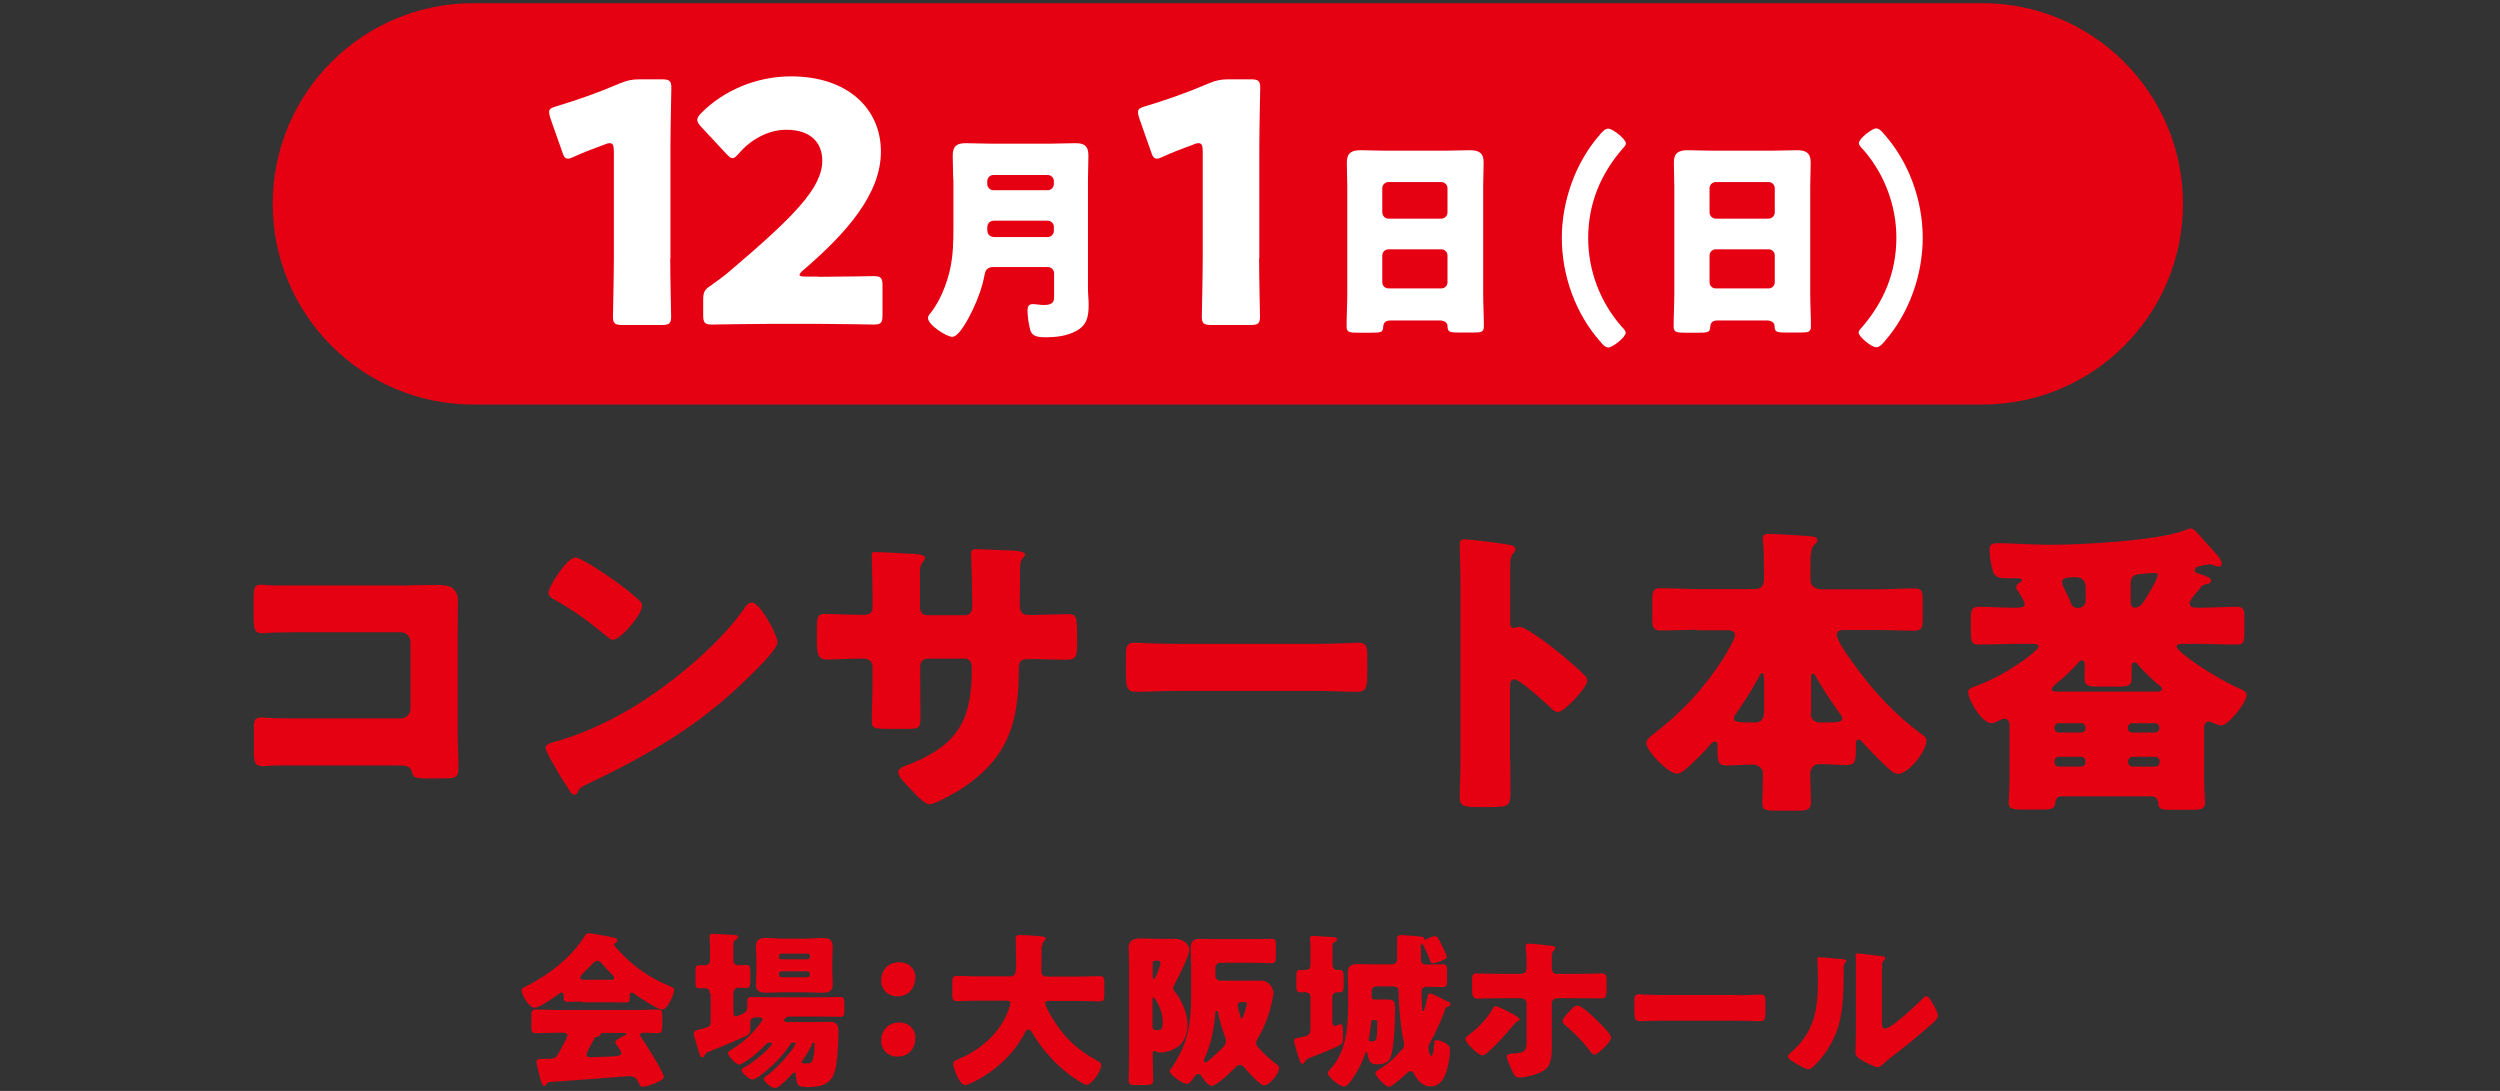 <?xml version="1.0" encoding="UTF-8"?><svg id="_レイヤー_1" xmlns="http://www.w3.org/2000/svg" viewBox="0 0 110 48"><rect x="0" y="0" width="110" height="48" fill="#333333" stroke="none"/><defs><style>.cls-1{fill:#fff;}.cls-1,.cls-2{stroke-width:0px;}.cls-2{fill:#e50012;}</style></defs><path class="cls-2" d="M18.08,25.75c.41,0,.81-.01,1.22-.01.54,0,.85.16.85.74,0,.46-.01.92-.01,1.37v4.57c0,.39.03.79.03,1.19,0,.57-.01.64-.65.64h-.77c-.51,0-.57-.05-.62-.27-.08-.3-.27-.3-.72-.3h-5.32c-.18.01-.37.03-.55.03-.32,0-.37-.18-.37-.65v-.96c0-.41.03-.53.31-.53.18,0,.45.03.65.03.42.01.84.01,1.27.01h4.24c.23,0,.42-.19.42-.42v-2.95c0-.23-.19-.42-.42-.42h-4.25c-.39,0-.78,0-1.16.01-.24,0-.47.03-.7.03-.3,0-.37-.12-.37-.73v-.81c0-.51.07-.59.31-.59.2,0,.41.03.6.03h6.02Z"/><path class="cls-2" d="M33.9,27.47s.04.09.08.15c.09.2.23.49.23.64,0,.33-1.1,1.37-1.38,1.64-2.18,2.12-4.36,3.34-7.07,4.64-.27.14-.26.16-.37.35-.01.04-.05.08-.11.08-.11,0-.19-.12-.24-.22-.23-.34-.45-.69-.64-1.04-.09-.16-.39-.66-.39-.81,0-.12.15-.19.26-.22,1.2-.32,2.38-.85,3.46-1.49,1.67-.99,3.75-2.68,4.89-4.24.03-.04.05-.07.08-.11.12-.18.23-.33.38-.33.27,0,.69.73.81.95ZM25.75,24.71c1.1.65,1.94,1.3,2.38,1.71.08.07.12.14.12.24,0,.39-.96,1.49-1.27,1.49-.12,0-.26-.12-.34-.2-.79-.65-1.38-1.08-2.27-1.58-.11-.07-.24-.15-.24-.28,0-.27.81-1.56,1.2-1.56.07,0,.23.08.42.19Z"/><path class="cls-2" d="M37.94,27.06c.14,0,.45-.01.45-.31v-.58c0-.58-.03-1.16-.03-1.75,0-.09.01-.13.12-.13.27,0,1.11.05,1.46.07.43.01.76.04.76.19,0,.04-.05.12-.08.15-.11.14-.14.26-.14.42v1.61c0,.19.11.34.31.34h1.68c.23,0,.31-.19.31-.39,0-.38-.03-1.88-.05-2.18,0-.05-.01-.11-.01-.16,0-.11.09-.18.2-.18.19,0,.99.04,1.23.05.46.01.95.03.95.18,0,.23-.22.03-.22.66v.76c0,.24-.01.49-.01.74,0,.39.08.51.43.51h.16c.34-.01,1.44-.04,1.56-.04.3,0,.37.12.37.76v.6c0,.45-.03.65-.45.65-.49,0-.99-.03-1.48-.03h-.16c-.39,0-.47.07-.47.47-.01,2.3-.45,3.83-2.44,5.18-.26.18-1.22.74-1.5.74-.18,0-.58-.39-.83-.68-.22-.22-.54-.54-.54-.73,0-.18.24-.26.64-.41,2.08-.87,2.6-2,2.6-4.18,0-.22-.07-.41-.31-.41h-1.65c-.18,0-.31.15-.31.31v.72c0,.55.01,1.31.01,1.49,0,.47-.01.57-.5.57h-.95c-.61,0-.69-.04-.69-.34,0-.57.03-1.12.03-1.68v-.73c0-.19-.16-.34-.35-.34h-.27c-.53,0-1.06.04-1.41.04-.41,0-.42-.35-.42-.85v-.5c0-.55.05-.66.37-.66.28,0,.95.04,1.46.04h.18Z"/><path class="cls-2" d="M57.96,28.33c.8,0,1.66-.05,1.79-.05.35,0,.41.15.41.54v.65c0,.74-.01.97-.45.97-.53,0-1.15-.04-1.75-.04h-6.23c-.6,0-1.23.04-1.73.04-.46,0-.46-.26-.46-.97v-.62c0-.41.04-.57.39-.57.19,0,.95.05,1.8.05h6.23Z"/><path class="cls-2" d="M66.45,33.46c0,.45.01.89.01,1.35,0,.65-.04.7-.92.7h-.61c-.54,0-.7-.07-.7-.42,0-.54.03-1.07.03-1.61v-7.81c0-.55-.03-1.26-.03-1.68,0-.18.03-.26.22-.26.16,0,1.76.18,2.08.27.08.03.15.08.15.16,0,.07-.04.12-.08.16-.07.09-.15.2-.15.49v2.63c0,.07.01.19.16.19.08,0,.16-.05.23-.05.11,0,.28.09.5.22.43.27.99.7,1.16.84.34.27.95.79,1.25,1.1.05.07.09.13.09.22,0,.27-.99,1.37-1.3,1.37-.12,0-.26-.13-.34-.22-.23-.22-1.34-1.22-1.56-1.22-.19,0-.2.19-.2.33v3.25Z"/><path class="cls-2" d="M74.69,27.71c-.54,0-1.08.03-1.62.03-.34,0-.37-.15-.37-.57v-.75c0-.39.03-.54.35-.54.55,0,1.1.04,1.64.04h2.5c.38,0,.43-.2.43-.61,0-.16-.01-.37-.01-.6,0-.27,0-.64-.04-.89-.01-.05-.01-.09-.01-.13,0-.18.14-.2.28-.2.24,0,1.56.08,1.85.11.12.01.27.03.27.18,0,.09-.07.13-.16.23-.12.12-.14.43-.14.81v.7c0,.3.26.41.51.41h2.44c.54,0,1.08-.04,1.64-.04.32,0,.35.15.35.54v.75c0,.42-.03.57-.37.57-.54,0-1.08-.03-1.62-.03h-1.42c-.2,0-.37,0-.37.22,0,.26.62,1.11.8,1.35.8,1.12,1.79,2.18,2.9,2.99.14.09.24.16.24.31,0,.49-.8,1.46-1.25,1.46-.19,0-.39-.22-.53-.34-.37-.35-.74-.73-1.06-1.08-.05-.07-.09-.09-.14-.09-.11,0-.12.11-.12.24,0,.7,0,.88-.42.88-.39,0-.79-.04-1.18-.04-.23,0-.41.16-.41.41,0,.42.03.84.03,1.26,0,.34-.15.38-.61.38h-.79c-.64,0-.74-.01-.74-.39,0-.07,0-.14.01-.24.01-.14.01-.3.01-.5s.01-.43.01-.51c0-.23-.22-.39-.45-.39-.37,0-.74.04-1.12.04-.43,0-.43-.15-.43-.87,0-.07-.01-.18-.11-.18s-.18.09-.22.15c-.3.34-.69.73-1.03,1.03-.09.09-.28.23-.42.23-.39,0-1.35-1-1.35-1.34,0-.16.15-.27.27-.37,1.26-.95,2.27-2.04,3.13-3.38.03-.04.04-.07.07-.12.15-.27.43-.72.43-.88,0-.2-.19-.22-.35-.22h-1.34ZM77.61,29.84c0-.12,0-.23-.09-.23-.04,0-.07.07-.22.34-.27.5-.6.99-.92,1.46-.04.05-.09.12-.09.2,0,.16.16.18.96.18.27,0,.37-.23.37-.46v-1.49ZM79.67,31.37c0,.31.22.42.37.42.88,0,1.02-.01,1.02-.19,0-.07-.05-.12-.09-.18-.3-.39-.88-1.3-1.11-1.71-.04-.07-.05-.07-.09-.07-.08,0-.08.08-.08.18v1.54Z"/><path class="cls-2" d="M96.36,26.59c0,.15.2.15.38.15.56,0,1.11-.04,1.68-.04.3,0,.33.12.33.47v.72c0,.35-.03.47-.33.47-.57,0-1.15-.03-1.72-.03h-.69c-.08,0-.24.01-.24.12,0,.23,1.69,1.39,2.84,1.88.12.05.24.11.24.26,0,.31-.8,1.33-1.11,1.33-.11,0-.28-.08-.41-.13-.05-.03-.09-.04-.15-.04-.14,0-.2.15-.2.27v2.23c0,.46.04.91.04,1.07,0,.28-.2.31-.53.31h-1.02c-.45,0-.5-.08-.51-.33-.01-.13-.12-.26-.26-.26h-4.02c-.15,0-.24.11-.26.35-.01.23-.34.23-.5.23h-.89c-.39,0-.65,0-.65-.3,0-.16.04-.64.04-1.08v-2.35c0-.12-.07-.27-.22-.27-.05,0-.09.01-.15.04-.11.05-.31.16-.42.16-.42,0-1.03-1-1.03-1.38,0-.14.14-.18.38-.27,1.3-.47,2.72-1.54,2.72-1.72,0-.11-.15-.12-.23-.12h-.7c-.57,0-1.14.03-1.71.03-.31,0-.34-.13-.34-.54v-.58c0-.39.03-.54.34-.54.53,0,1.06.04,1.58.04.27,0,.45-.01.45-.15,0-.12-.2-.43-.27-.54-.04-.05-.11-.16-.11-.22,0-.07.08-.16.14-.19.09-.05.12-.07.12-.12,0-.07-.14-.08-.34-.08h-.45c-.24,0-.41-.07-.49-.3-.08-.24-.15-.69-.15-.95,0-.22.11-.29.32-.29.66,0,1.56.07,2.38.07,1.34,0,4.75-.18,5.9-.64.12-.05.19-.08.26-.08.12,0,.28.19.55.5l.39.43c.12.12.42.45.42.61,0,.07-.05.14-.12.14s-.16-.03-.22-.05c-.07-.04-.14-.05-.22-.05-.05,0-.35.07-.47.09-.08.03-.16.07-.16.16,0,.12.12.15.3.2.16.05.42.14.42.26,0,.11-.12.15-.2.16-.18.03-.2.07-.3.2-.04.05-.09.11-.14.16-.16.2-.32.39-.32.51ZM94.8,30.43c.19,0,.33,0,.33-.11,0-.08-.09-.15-.19-.22-.18-.13-.68-.64-.83-.81-.05-.07-.11-.15-.2-.15s-.12.09-.12.18v.54c0,.32-.16.35-.62.35h-.83c-.46,0-.62-.03-.62-.38,0-.19.01-.38.01-.58,0-.08-.03-.2-.14-.2-.04,0-.08.03-.11.07-.3.34-.62.65-.97.93-.07.05-.23.19-.23.27,0,.11.11.11.28.11h4.24ZM91.58,32.23c.11,0,.18-.07.18-.18v-.05c0-.09-.08-.18-.18-.18h-1c-.11,0-.18.08-.18.18v.05c0,.09.07.18.18.18h1ZM90.58,33.3c-.11,0-.18.08-.18.18v.07c0,.09.07.18.18.18h1c.09,0,.18-.08.18-.18v-.07c0-.09-.07-.18-.18-.18h-1ZM91.76,25.78c0-.23-.18-.38-.39-.38-.38,0-.64,0-.64.22,0,.08.08.26.18.45.07.14.14.27.19.42.05.16.14.26.33.26.2,0,.34-.13.34-.33v-.64ZM94.83,32.23c.09,0,.18-.08.18-.18v-.05c0-.09-.08-.18-.18-.18h-1.02c-.09,0-.18.08-.18.18v.05c0,.11.08.18.18.18h1.02ZM93.82,33.3c-.09,0-.18.08-.18.18v.07c0,.09.08.18.18.18h1.02c.09,0,.18-.08.18-.18v-.07c0-.09-.08-.18-.18-.18h-1.02ZM93.76,26.56c0,.09.07.18.16.18.23,0,.37-.19.47-.37.12-.19.55-.89.55-1.07,0-.08-.05-.09-.16-.09-.07,0-.72.05-.76.07-.19.05-.27.18-.27.37v.92Z"/><path class="cls-2" d="M25.62,44.07c-.22,0-.46.01-.67.01-.12,0-.15-.06-.15-.29,0-.05-.02-.12-.09-.12-.04,0-.06.01-.09.04-.19.14-.88.63-1.09.63-.26,0-.58-.57-.58-.77,0-.07.05-.1.1-.12,1.05-.52,2.09-1.3,2.71-2.31.04-.05.07-.08.13-.08.11,0,.74.12.95.16.22.04.32.06.32.16,0,.05-.04.1-.09.12-.02,0-.05.03-.05.06,0,.05.16.22.21.27.6.67,1.36,1.2,2.19,1.54.2.08.24.11.24.19,0,.2-.29.86-.52.86-.21,0-1.05-.56-1.24-.7-.03-.02-.07-.05-.11-.05-.07,0-.08.07-.08.13v.02c0,.26-.04.29-.15.29-.22,0-.45-.01-.67-.01h-1.27ZM24.05,47.7s-.05.08-.1.08c-.1,0-.15-.2-.22-.49-.04-.13-.12-.46-.12-.58,0-.1.04-.12.36-.12h.11c.18,0,.35,0,.45-.16.01-.02.04-.07.07-.13.13-.23.37-.66.37-.74,0-.1-.12-.12-.2-.12h-.24c-.32,0-.65.02-.97.02-.16,0-.18-.1-.18-.32v-.4c0-.23.01-.32.18-.32.32,0,.65.02.97.02h3.46c.32,0,.65-.02.97-.02.15,0,.18.09.18.29v.46c0,.21-.04.29-.19.29-.21,0-.41-.02-.56-.02s-.23.01-.23.09c0,.04.01.06.03.08.17.24,1.02,1.58,1.02,1.78,0,.18-.78.43-.92.43-.11,0-.14-.06-.24-.28-.07-.14-.21-.19-.37-.19-.04,0-2.96.23-3.52.26-.04,0-.08.03-.1.08ZM26.86,43.12c.06,0,.16,0,.16-.1,0-.07-.09-.15-.22-.28-.08-.08-.18-.18-.27-.29-.06-.07-.15-.18-.25-.18-.08,0-.21.13-.37.3-.08.08-.18.18-.29.29-.04.04-.09.1-.09.15,0,.1.1.1.16.1h1.17ZM25.81,46.4c0,.1.08.12.16.12.17,0,.83-.03,1.02-.04.25-.02.35-.04.35-.14,0-.07-.13-.25-.21-.37-.02-.03-.06-.08-.06-.11,0-.1.27-.24.41-.3.03,0,.08-.04.08-.07,0-.03-.02-.04-.1-.04h-.92c-.08,0-.1,0-.12.07-.01.06-.05.07-.13.09-.1.01-.11.04-.16.13-.07.12-.33.58-.33.67Z"/><path class="cls-2" d="M31.23,43.72c0-.19-.11-.24-.19-.24-.1,0-.19,0-.29,0-.14,0-.15-.08-.15-.27v-.45c0-.21.01-.29.16-.29.08,0,.18,0,.27,0,.11,0,.21-.07.21-.22v-.69c0-.1-.02-.27-.02-.37,0-.09.06-.1.14-.1.1,0,.84.04.96.05.07,0,.15.02.15.1,0,.06-.06.08-.13.13-.07.04-.07.09-.07.16v.71c0,.17.1.23.2.23.12,0,.25-.01.38-.01.15,0,.16.07.16.31v.39c0,.24-.02.31-.16.31-.13,0-.24-.01-.37-.01-.1,0-.21.07-.21.25v.79c0,.12.01.22.12.22.04,0,.2-.07.24-.09.14-.06.25-.14.25-.3v-.18c0-.2.01-.28.17-.28.27,0,.55.01.83.01h2.28c.27,0,.55-.01.82-.01.15,0,.17.07.17.28v.35c0,.17-.03.24-.17.24-.27,0-.55-.01-.82-.01h-1.4c-.24,0-.26.15-.26.17,0,.06.07.07.12.07h1.23c.22,0,.44-.01.66-.01.35,0,.38.18.38.48,0,.44-.04,1.36-.18,1.76-.19.55-.65.63-1.16.63-.44,0-.49-.04-.54-.55,0-.07-.02-.09-.06-.09-.03,0-.07.04-.09.06-.11.12-.6.63-.75.63s-.5-.28-.5-.4c0-.07.09-.13.14-.16.47-.32,1.25-1.25,1.25-1.4,0-.04-.03-.05-.06-.05h-.04c-.08,0-.12.05-.15.11-.14.22-.32.44-.5.63-.29.32-.77.72-1.01.85-.05.03-.1.04-.13.04-.15,0-.48-.29-.48-.42,0-.05.07-.08.1-.1.62-.35,1.24-.96,1.24-1.07,0-.04-.05-.04-.08-.04-.09,0-.14.02-.2.09-.29.3-.61.59-.98.8-.05.03-.12.08-.18.08-.15,0-.5-.37-.5-.5,0-.07.07-.1.12-.13.46-.29.79-.56,1.14-.98.05-.06.26-.32.26-.38s-.07-.09-.13-.09c-.24,0-.41.01-.41.21,0,.06,0,.2,0,.29,0,.15-.01.23-.15.3-.42.21-1.22.54-1.67.71-.12.05-.13.07-.18.15-.03.05-.05.11-.11.11-.04,0-.08-.04-.11-.12-.04-.12-.1-.34-.19-.62-.03-.09-.07-.22-.07-.31,0-.15.12-.15.32-.2.38-.1.42-.12.42-.34v-1.21ZM35.44,41.3c.25,0,.5-.03.76-.03.28,0,.44.08.44.39,0,.17-.02.34-.02.55v.54c0,.2.02.38.02.55,0,.3-.16.38-.44.38-.26,0-.52-.02-.77-.02h-.97c-.25,0-.5.02-.76.02-.28,0-.44-.07-.44-.38,0-.17.02-.35.02-.55v-.54c0-.21-.02-.38-.02-.55,0-.3.15-.39.43-.39.26,0,.52.03.77.03h.97ZM35.54,42.21c.05,0,.1-.04.1-.09v-.06c0-.05-.04-.1-.1-.1h-1.17c-.05,0-.1.04-.1.1v.06c0,.05.04.09.1.09h1.17ZM34.39,42.74c-.07,0-.12.05-.12.12v.02c0,.07.05.12.12.12h1.13c.07,0,.12-.05.12-.12v-.02c0-.07-.04-.12-.12-.12h-1.13ZM35.73,45.95c-.08.19-.3.55-.43.71-.01.02-.03.04-.03.06,0,.07.06.07.13.07.04,0,.1,0,.14,0,.1,0,.16-.01.21-.14.04-.1.09-.3.09-.68,0-.04,0-.1-.05-.1-.04,0-.05.03-.07.06Z"/><path class="cls-2" d="M40.27,43.02c0,.45-.28.82-.79.82-.4,0-.71-.29-.71-.7,0-.43.28-.8.8-.8.41,0,.71.28.71.68ZM40.27,45.68c0,.46-.28.81-.79.81-.4,0-.71-.29-.71-.7s.28-.8.8-.8c.41,0,.71.28.71.69Z"/><path class="cls-2" d="M45.83,41.65c0,.37-.01.73-.01,1.1,0,.16.1.22.25.22h1.44c.29,0,.58-.02.88-.02.18,0,.2.07.2.3v.51c0,.22-.02.3-.2.3-.29,0-.58-.02-.88-.02h-1.34c-.07,0-.18,0-.18.11,0,.1.21.49.32.66.49.8,1.04,1.36,1.98,1.87.1.05.16.08.16.2,0,.23-.4.85-.64.85-.06,0-.13-.04-.18-.07-.53-.3-1.04-.72-1.44-1.17-.3-.33-.57-.7-.79-1.08-.03-.05-.08-.11-.15-.11-.1,0-.15.13-.19.21-.49.91-1.32,1.65-2.23,2.1-.01,0-.04.01-.05.02-.1.05-.22.11-.31.11-.16,0-.29-.24-.39-.46-.04-.1-.14-.35-.14-.46,0-.12.1-.16.19-.2.91-.37,1.74-1.04,2.15-1.95.04-.08.18-.44.18-.52,0-.12-.11-.12-.19-.12h-1.29c-.29,0-.59.02-.88.02-.18,0-.2-.08-.2-.32v-.45c0-.25.01-.34.21-.34.29,0,.58.02.88.02h1.45c.26,0,.27-.13.27-.71,0-.32-.02-.63-.02-.96,0-.12.06-.15.18-.15.23,0,.71.04.96.06.07,0,.18.03.18.11,0,.04-.02.07-.06.09-.08.06-.09.16-.09.24Z"/><path class="cls-2" d="M49.68,42.47c0-.27-.02-.54-.02-.77,0-.36.27-.41.57-.41.21,0,.43.02.66.02h.33c.15,0,.29,0,.44,0,.53,0,.67.33.67.49,0,.25-.49,1.21-.63,1.47-.03.06-.08.15-.08.21,0,.06.04.12.08.16.31.41.55.94.55,1.45,0,.35-.12.74-.41.96-.21.15-.53.26-.78.26-.1,0-.15-.01-.23-.06t-.04-.01c-.07,0-.07.08-.07.12v.09c0,.36.02.71.02,1.08,0,.19-.09.21-.33.21h-.43c-.24,0-.32-.01-.32-.21,0-.38.02-.75.02-1.12v-3.95ZM50.8,42.27s-.08.04-.08.08v.63c0,.05,0,.11.04.11.08,0,.3-.61.3-.72,0-.09-.1-.1-.16-.1h-.1ZM50.72,45.21c0,.06.02.09.07.1.05,0,.12.02.16.02.21,0,.21-.17.21-.35,0-.61-.37-1.1-.41-1.1-.04,0-.04.05-.04.09v1.25ZM53.48,42.94c0,.12.09.21.21.21h1.05c.24,0,.49,0,.74,0,.17,0,.23.02.38.16.1.1.17.24.17.38,0,.12-.07.41-.1.54-.11.46-.33,1.05-.58,1.44-.04.07-.08.13-.08.22,0,.09.04.14.1.21.27.29.45.46.76.7.11.08.15.12.15.19,0,.26-.43.77-.67.77-.15,0-.73-.63-.84-.77-.05-.06-.13-.14-.21-.14-.1,0-.2.11-.27.18-.15.16-.77.75-.98.75-.15,0-.35-.28-.43-.41-.04-.06-.07-.12-.15-.12-.1,0-.15.09-.19.15-.13.18-.21.29-.32.29-.18,0-.75-.4-.75-.56,0-.04.02-.07.05-.1.1-.12.28-.43.36-.59.48-.91.53-1.73.53-2.73v-1.24c0-.26-.02-.51-.02-.76,0-.3.13-.4.41-.4.25,0,.49.01.74.01h1.53c.29,0,.58-.01.88-.01.18,0,.19.08.19.32v.43c0,.24-.02.32-.19.32-.29,0-.59-.02-.88-.02h-1.38c-.12,0-.21.1-.21.21v.38ZM53.46,44.69c-.04.58-.2,1.33-.45,1.85-.02.04-.04.09-.04.14,0,.04.02.07.06.07.1,0,.48-.38.69-.58l.1-.1c.07-.07.12-.15.12-.27,0-.08-.02-.13-.05-.21-.1-.26-.24-.74-.29-1.01,0-.06-.01-.1-.07-.1-.07,0-.06.17-.07.21ZM54.87,44.17c0-.08-.03-.08-.2-.08-.1,0-.21.01-.21.15,0,.09.1.43.13.53,0,.01.01.05.04.05.07,0,.23-.56.23-.65Z"/><path class="cls-2" d="M57.67,43.89c0-.14-.1-.23-.21-.23-.09,0-.17,0-.25,0-.15,0-.17-.07-.17-.28v-.43c0-.2.01-.27.17-.27.08,0,.18,0,.24,0,.15,0,.21-.1.21-.24v-.82c0-.11-.02-.23-.02-.34,0-.08.06-.1.12-.1.1,0,.7.04.83.05.1,0,.24,0,.24.11,0,.06-.07.09-.12.12-.07.04-.08.05-.08.27v.71c0,.13.07.24.21.24.04,0,.07,0,.1,0,.15,0,.18.06.18.27v.44c0,.21-.03.27-.18.27h-.11c-.13,0-.21.1-.21.23v1.06c0,.08.02.19.13.19.02,0,.05,0,.1-.03.03-.01.11-.05.14-.05.1,0,.1.21.1.53,0,.26,0,.32-.13.39-.27.16-1.03.45-1.35.57-.09.04-.15.07-.19.16-.03.04-.06.1-.12.1-.09,0-.13-.2-.24-.54-.03-.1-.12-.4-.12-.48,0-.1.1-.12.19-.13.4-.07.53-.08.53-.41v-1.36ZM60.56,43.4c-.11,0-.21.09-.21.21v.25c0,.07.05.12.12.12h.15c.15,0,.31,0,.46,0,.29,0,.3.13.3.38,0,.57-.02,1.25-.11,1.81-.07.41-.13.66-.7.66-.29,0-.35-.16-.41-.49,0-.04-.02-.05-.04-.05-.04,0-.06.07-.07.11-.11.33-.28.68-.48.97-.08.12-.28.44-.43.44-.2,0-.72-.43-.72-.6,0-.05.07-.11.1-.15.77-.83.8-1.98.8-3.05v-.49c0-.23-.02-.46-.02-.69,0-.29.12-.41.41-.41.23,0,.46.01.7.01h.83c.13,0,.23-.07.23-.21,0-.25,0-.5,0-.75v-.15c0-.15.07-.18.2-.18.04,0,.79.06.84.07.13.01.14.04.15.1,0,.03.02.04.03.04.01,0,.08-.04.1-.04.08-.04.26-.12.35-.12.1,0,.14.07.31.42.04.07.21.44.21.49,0,.14-.56.29-.63.29-.04,0-.07-.03-.09-.08-.13-.35-.16-.41-.33-.75-.02-.03-.02-.04-.05-.04-.04,0-.04.05-.04.15v.56c0,.12.09.21.21.21h.09c.21,0,.44-.01.65-.01.18,0,.2.07.2.29v.41c0,.22-.01.3-.19.3-.24,0-.48-.01-.71-.01-.13,0-.22.08-.22.21,0,.27,0,.52.02.78,0,.03,0,.08.04.08.05,0,.07-.1.12-.26.02-.09.07-.3.09-.39.01-.08.02-.13.1-.13.03,0,.09.02.15.05.21.1.51.24.69.34.04.02.07.06.07.09,0,.05-.06.08-.13.1-.09.03-.12.1-.15.21-.06.23-.39.96-.62,1.36-.05.09-.08.16-.08.27,0,.07.05.33.13.33.09,0,.12-.49.13-.58,0-.07,0-.11.1-.11.13,0,.3.07.41.14.13.09.18.15.18.31,0,.22-.07.61-.13.83-.1.37-.29.75-.72.75-.38,0-.58-.27-.74-.57-.03-.06-.07-.1-.14-.1-.08,0-.15.07-.2.12-.11.1-.63.57-.75.57-.17,0-.6-.47-.6-.6,0-.08.11-.13.18-.18.46-.29.66-.49,1.01-.89.05-.06.07-.12.07-.19,0-.05-.02-.1-.02-.14-.13-.6-.22-1.54-.22-2.15v-.02c0-.18-.08-.25-.27-.25h-.66ZM60.42,44.88c-.05,0-.08.02-.09.09-.01.15-.05.44-.08.62-.01.09-.03.13-.03.15,0,.08.1.08.11.08.03,0,.05,0,.08,0,.13,0,.19-.02.19-.85,0-.09-.05-.09-.12-.09h-.06Z"/><path class="cls-2" d="M66.68,44.69c.1.06.18.11.18.17,0,.04-.04.06-.07.07-.12.07-.13.09-.21.19-.18.22-1.13,1.32-1.36,1.32-.15,0-.74-.54-.74-.72,0-.09.12-.16.18-.21.39-.29.77-.69,1.01-1.11.03-.05.07-.13.14-.13.12,0,.71.32.87.41ZM66.96,42.84c.19,0,.21-.16.21-.28v-.07c0-.29,0-.47-.04-.77v-.1c0-.09.06-.1.15-.1.18,0,.8.08,1.02.1.04,0,.14.03.14.09,0,.04-.02.07-.06.1-.04.04-.1.1-.1.27v.09c0,.11,0,.22,0,.33v.07c0,.1.01.28.21.28h.94c.36,0,.81-.02,1.05-.02.19,0,.21.12.21.3v.42c0,.3-.04.38-.24.38-.34,0-.68-.01-1.02-.01h-.92c-.13,0-.23.1-.23.23v1.51c0,.12,0,.26,0,.41,0,.32-.03.68-.18.88-.21.28-.92.46-1.26.46-.13,0-.19-.02-.37-.43-.05-.11-.17-.39-.17-.5,0-.09.11-.11.24-.12.61-.04.63-.12.63-.61v-1.6c0-.12-.1-.23-.23-.23h-.98c-.35,0-.69.02-.95.02-.21,0-.24-.14-.24-.41v-.38c0-.26.04-.32.2-.32.26,0,.66.02.99.02h1ZM70.42,45.05c.11.11.47.47.47.61,0,.18-.57.74-.74.74-.08,0-.15-.1-.19-.16-.37-.48-.65-.75-1.11-1.15-.05-.04-.1-.08-.1-.15,0-.12.21-.35.29-.43l.07-.07c.1-.11.18-.19.29-.19.24,0,.83.61,1.02.8Z"/><path class="cls-2" d="M76.49,43.79c.44,0,.91-.03.97-.03.19,0,.22.08.22.29v.35c0,.41,0,.53-.24.53-.29,0-.63-.02-.95-.02h-3.39c-.32,0-.67.02-.94.02-.25,0-.25-.14-.25-.53v-.34c0-.22.02-.31.21-.31.1,0,.52.03.98.03h3.39Z"/><path class="cls-2" d="M80.98,42.19c.14.01.26.03.26.09,0,.03-.03.06-.04.07-.07.07-.08.12-.08.28,0,.09,0,.18,0,.27,0,.61-.02,1.29-.14,1.89-.14.75-.56,1.51-1.1,2.05-.08.08-.21.21-.3.21-.15,0-.57-.26-.71-.35-.07-.04-.2-.12-.2-.21,0-.07.06-.12.11-.16,1.08-.93,1.21-1.92,1.21-3.26,0-.34-.03-.85-.03-.88,0-.07.04-.07.1-.07.15,0,.74.06.93.08ZM82.8,44.85c0,.3.01.41.15.41.27,0,1.42-1.09,1.66-1.33.04-.04.09-.1.15-.1.1,0,.23.23.32.4.06.1.19.34.19.46,0,.13-.21.32-.35.43-.02.02-.05.04-.07.06-.35.3-.69.6-1.05.88-.3.24-.62.47-.91.73-.07.07-.18.17-.27.17-.11,0-.55-.22-.66-.29-.13-.07-.32-.18-.32-.35,0-.15.02-.48.02-.89v-2.31c0-.15,0-.39,0-.62,0-.17,0-.33-.01-.43,0-.02,0-.04,0-.06,0-.05.04-.06.08-.06.01,0,.32.03.38.04.12.02.63.07.74.09.06.01.1.02.1.08,0,.04-.04.07-.07.1-.07.07-.07.18-.07.28,0,.22,0,.44,0,.66v1.64Z"/><path class="cls-2" d="M87.22.14H20.83c-4.88,0-8.83,3.95-8.83,8.83s3.95,8.83,8.83,8.83h66.39c4.88,0,8.83-3.95,8.83-8.83S92.09.14,87.22.14Z"/><path class="cls-1" d="M29.49,11.36c0,.78.04,2.46.04,2.57,0,.31-.09.37-.43.37h-1.7c-.34,0-.43-.06-.43-.37,0-.1.04-1.79.04-2.57v-4.69c0-.26-.04-.37-.18-.37-.06,0-.12.01-.23.06-.5.18-.94.35-1.33.53-.12.06-.21.09-.28.09-.13,0-.19-.1-.26-.32l-.51-1.45c-.04-.12-.06-.21-.06-.28,0-.13.09-.19.34-.26.88-.26,1.89-.62,2.77-1,.31-.13.53-.18.87-.18h.97c.34,0,.43.06.43.37,0,.1-.04,1.79-.04,2.57v4.94Z"/><path class="cls-1" d="M36.01,12.18c.76,0,2.35-.03,2.45-.03.31,0,.37.09.37.42v1.29c0,.34-.06.42-.37.42-.1,0-1.69-.03-2.45-.03h-2.1c-.78,0-2.49.03-2.6.03-.31,0-.37-.09-.37-.42v-.63c0-.38.04-.48.37-.69.29-.21.53-.38.81-.62,2.8-2.38,4.06-3.65,4.06-4.85,0-.81-.53-1.36-1.58-1.36-.84,0-1.6.47-2.08,1.03-.13.15-.21.22-.29.22s-.16-.07-.29-.21l-1.08-1.16c-.12-.13-.18-.22-.18-.32,0-.09.06-.18.19-.31.94-.95,2.38-1.6,3.93-1.6,2.52,0,3.96,1.44,3.96,3.31s-1.51,3.58-3.42,5.22c-.12.1-.16.16-.16.21s.09.07.26.07h.57Z"/><path class="cls-1" d="M41.94,7.9c0-.35-.02-.7-.02-1.06,0-.41.18-.54.57-.54.34,0,.69.02,1.03.02h2.78c.33,0,.67-.02,1.01-.02s.58.07.58.54c0,.35-.02.71-.02,1.07v4.75c0,.25.03.5.03.75,0,.52-.07.9-.56,1.16-.4.21-.84.27-1.36.27s-.62-.14-.68-.45c-.05-.21-.09-.52-.09-.73,0-.16.05-.28.23-.28.12,0,.32.04.49.04.43,0,.45-.18.45-.37v-1.03c0-.15-.13-.27-.27-.27h-2.37c-.26,0-.37.08-.42.34-.09.51-.29,1.06-.52,1.54-.13.27-.58,1.19-.9,1.19-.25,0-1.07-.52-1.07-.83,0-.09.08-.18.14-.25.39-.5.69-1.25.83-1.88.14-.63.15-1.23.15-1.85v-2.12ZM43.44,8.1c0,.15.13.27.27.27h2.39c.15,0,.27-.13.27-.27v-.13c0-.16-.13-.27-.27-.27h-2.39c-.15,0-.27.12-.27.27v.13ZM46.1,10.43c.15,0,.27-.13.27-.27v-.18c0-.15-.13-.27-.27-.27h-2.35c-.21,0-.31.12-.31.33v.06c0,.22.11.33.33.33h2.33Z"/><path class="cls-1" d="M55.4,11.36c0,.78.04,2.46.04,2.57,0,.31-.09.37-.43.37h-1.7c-.34,0-.43-.06-.43-.37,0-.1.04-1.79.04-2.57v-4.69c0-.26-.04-.37-.18-.37-.06,0-.12.01-.23.06-.5.18-.94.35-1.33.53-.12.06-.21.09-.28.09-.13,0-.19-.1-.26-.32l-.51-1.45c-.04-.12-.06-.21-.06-.28,0-.13.09-.19.34-.26.88-.26,1.89-.62,2.77-1,.31-.13.53-.18.87-.18h.97c.34,0,.43.06.43.37,0,.1-.04,1.79-.04,2.57v4.94Z"/><path class="cls-1" d="M61.18,14.1c-.19,0-.31.08-.32.28,0,.25-.12.26-.57.26h-.51c-.4,0-.53-.02-.53-.27,0-.49.03-.98.03-1.47v-4.7c0-.34-.02-.69-.02-1.05,0-.42.21-.54.6-.54.36,0,.71.02,1.08.02h2.66c.35,0,.7-.02,1.07-.02s.61.09.61.54c0,.35-.02.7-.02,1.05v4.7c0,.49.03.97.03,1.46,0,.25-.12.27-.43.27h-.72c-.36,0-.45-.03-.45-.29,0-.11-.1-.24-.35-.24h-2.14ZM60.82,9.34c0,.16.13.28.27.28h2.33c.15,0,.27-.13.27-.27v-1.07c0-.15-.13-.27-.27-.27h-2.33c-.15,0-.27.13-.27.27v1.06ZM60.82,12.42c0,.16.13.27.27.27h2.33c.15,0,.27-.12.27-.27v-1.18c0-.16-.13-.27-.27-.27h-2.33c-.15,0-.27.12-.27.28v1.17Z"/><path class="cls-1" d="M68.72,10.47c0-1.62.6-3.32,1.67-4.54.09-.11.23-.27.37-.27.22,0,.78.48.78.64,0,.07-.05.14-.1.19-1,1.13-1.56,2.46-1.56,3.99,0,1.43.53,2.82,1.47,3.89.07.07.18.18.18.27,0,.2-.58.65-.76.65-.14,0-.25-.13-.34-.24-1.1-1.23-1.71-2.92-1.71-4.58Z"/><path class="cls-1" d="M75.57,14.1c-.19,0-.31.08-.32.28,0,.25-.12.26-.57.26h-.51c-.4,0-.53-.02-.53-.27,0-.49.03-.98.03-1.47v-4.7c0-.34-.02-.69-.02-1.05,0-.42.21-.54.6-.54.36,0,.71.02,1.08.02h2.66c.35,0,.7-.02,1.07-.02s.61.09.61.54c0,.35-.02.7-.02,1.05v4.7c0,.49.03.97.03,1.46,0,.25-.12.27-.43.27h-.72c-.36,0-.45-.03-.45-.29,0-.11-.1-.24-.35-.24h-2.14ZM75.22,9.34c0,.16.13.28.27.28h2.33c.15,0,.27-.13.27-.27v-1.07c0-.15-.13-.27-.27-.27h-2.33c-.15,0-.27.13-.27.27v1.06ZM75.22,12.42c0,.16.13.27.27.27h2.33c.15,0,.27-.12.27-.27v-1.18c0-.16-.13-.27-.27-.27h-2.33c-.15,0-.27.12-.27.28v1.17Z"/><path class="cls-1" d="M84.6,10.47c0,1.62-.6,3.32-1.67,4.54-.09.11-.23.27-.37.27-.23,0-.78-.48-.78-.64,0-.07.05-.14.1-.19,1-1.13,1.56-2.46,1.56-3.99,0-1.43-.53-2.82-1.47-3.89-.07-.07-.18-.18-.18-.27,0-.2.58-.65.76-.65.14,0,.25.13.34.24,1.1,1.23,1.71,2.92,1.71,4.58Z"/></svg>